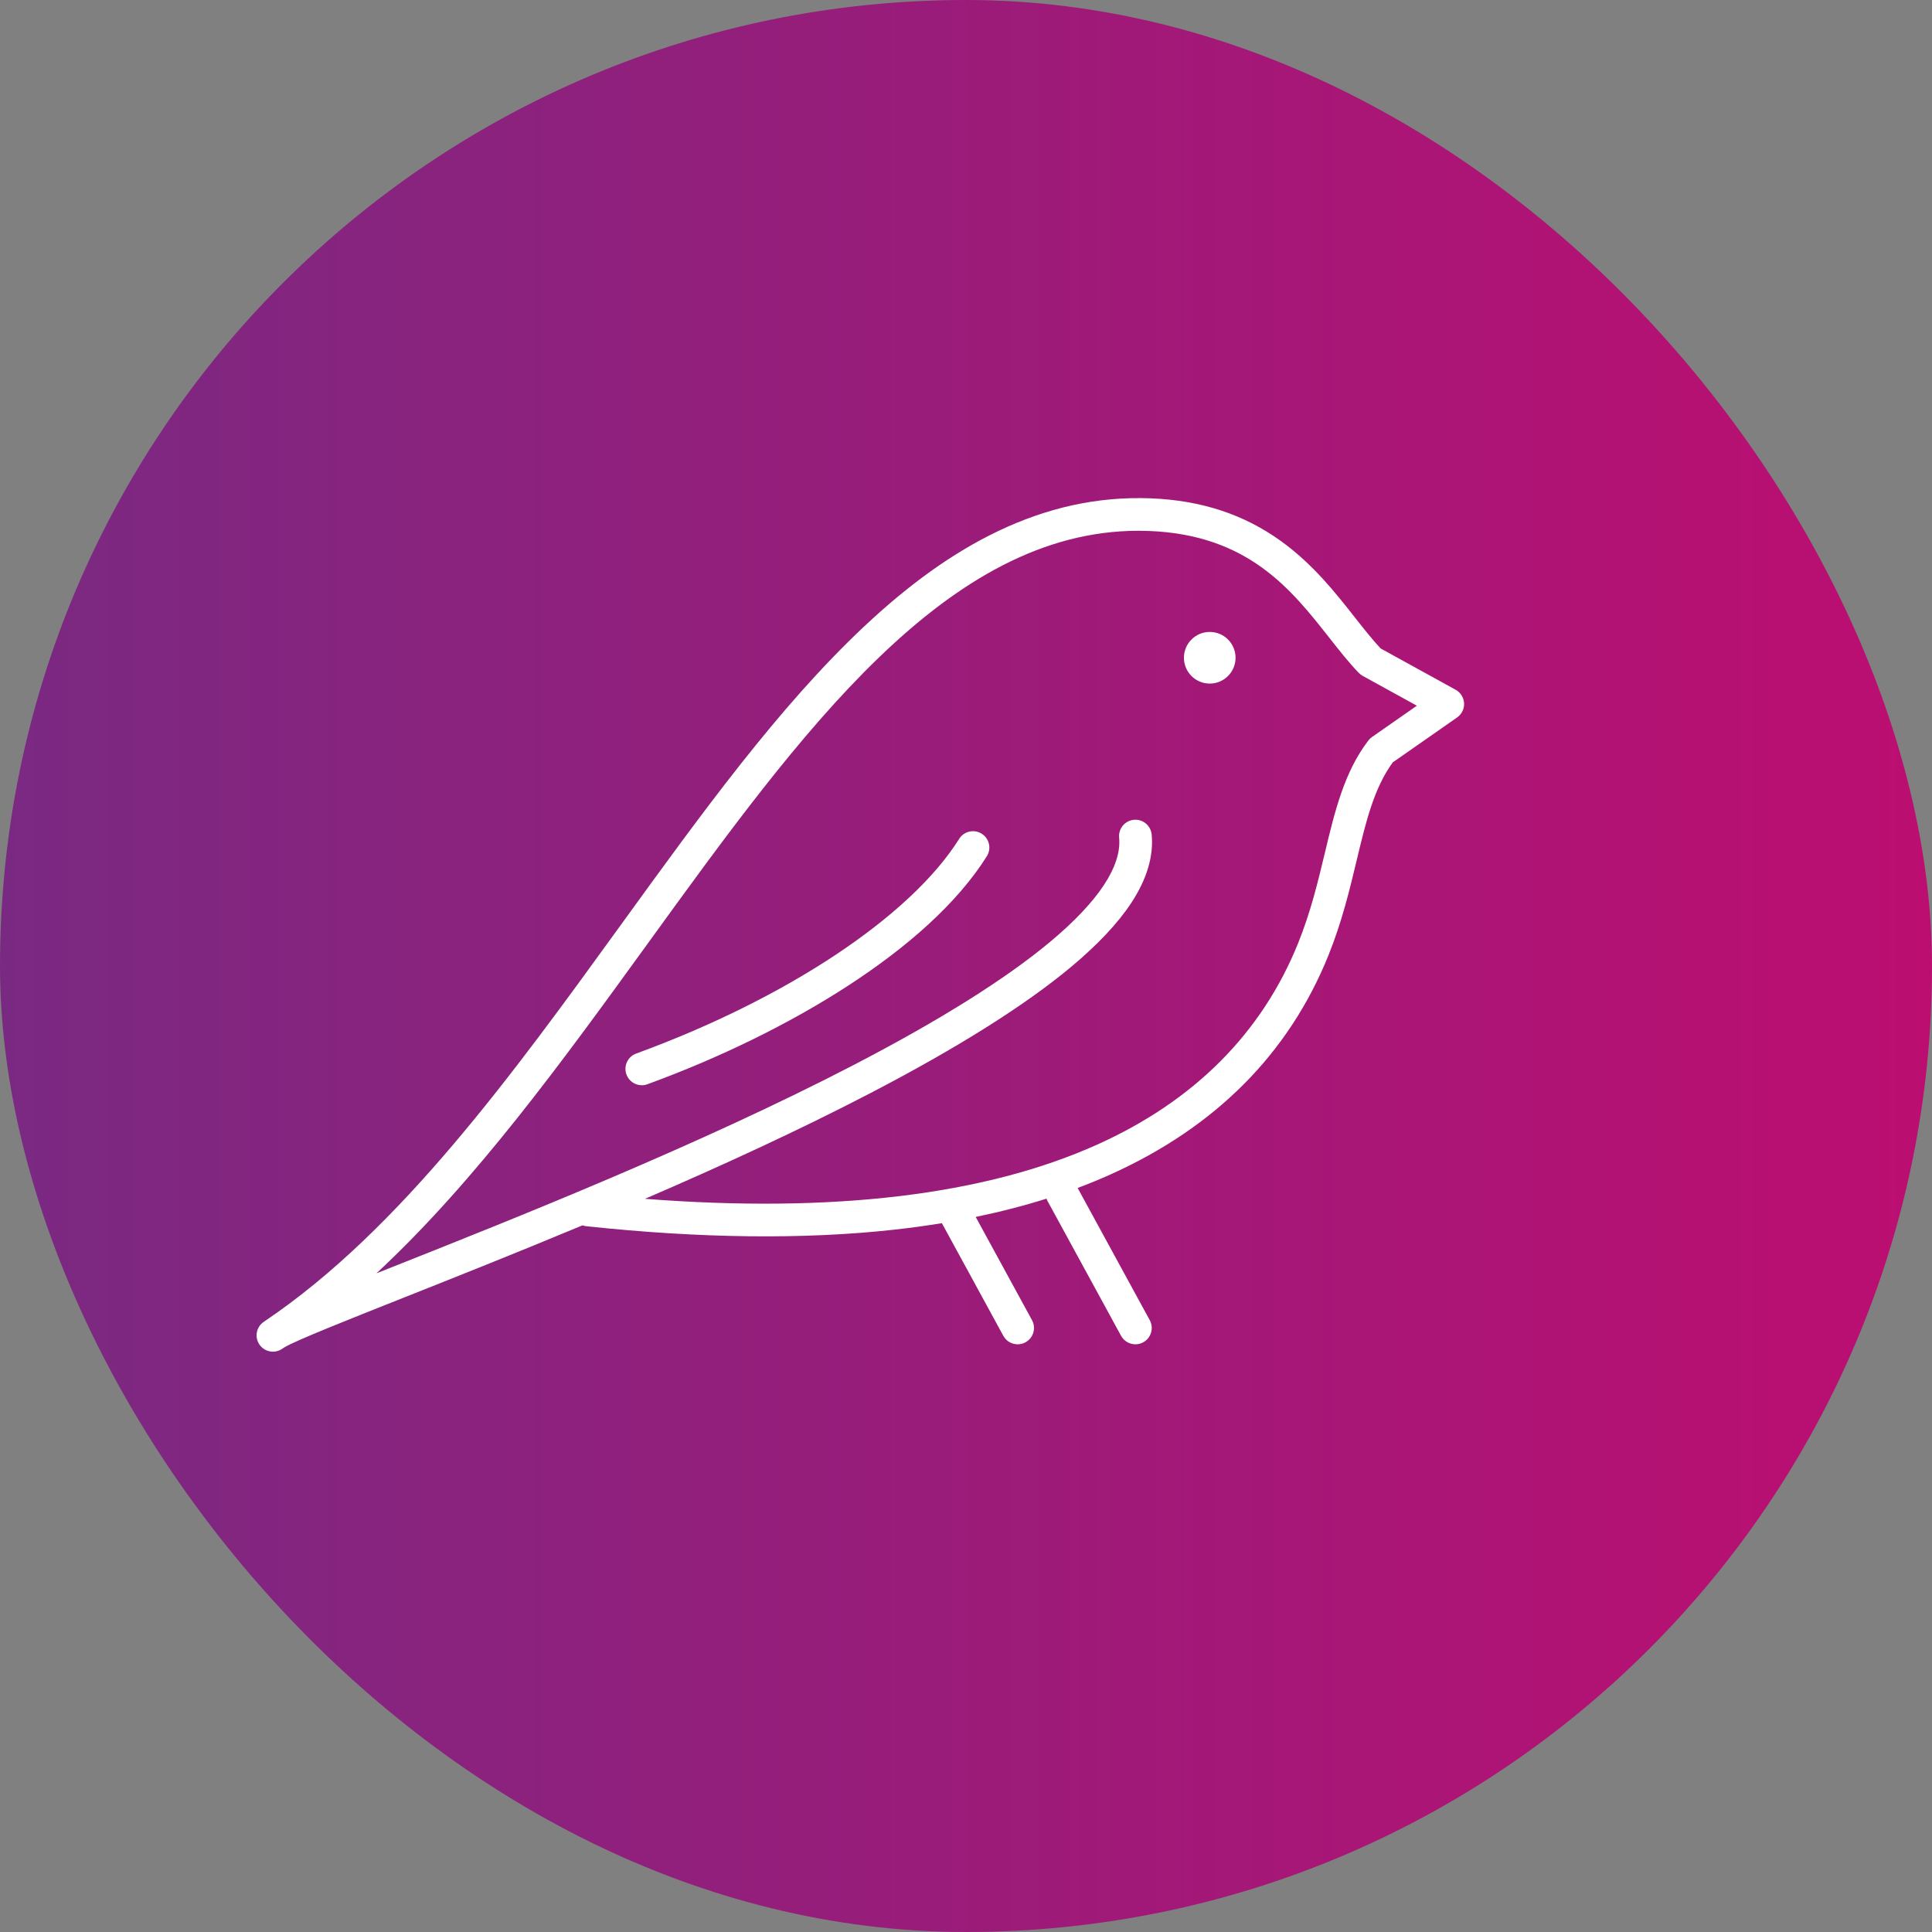 <svg width="128" height="128" viewBox="0 0 128 128" fill="none" xmlns="http://www.w3.org/2000/svg">
<rect x="0" y="0" width="128" height="128" fill="#808080" stroke="none"/>
<rect width="128" height="128" rx="64" fill="url(#paint0_linear_5196_53887)"/>
<path d="M96.999 46.589C96.979 46.215 96.767 45.879 96.44 45.698L91.472 42.963C90.923 42.378 90.365 41.669 89.776 40.921C88.475 39.267 86.999 37.392 84.894 35.867C82.43 34.083 79.602 33.151 76.249 33.016C74.493 32.946 72.731 33.103 71.013 33.483C69.378 33.845 67.73 34.42 66.115 35.193C63.16 36.606 60.242 38.688 57.194 41.559C51.596 46.831 46.524 53.835 41.154 61.249C33.962 71.182 26.525 81.451 17.603 87.487C17.535 87.531 17.476 87.572 17.425 87.61C16.96 87.965 16.862 88.625 17.203 89.101C17.414 89.395 17.746 89.552 18.084 89.552C18.291 89.552 18.501 89.493 18.686 89.369C18.737 89.335 18.788 89.3 18.838 89.266C19.615 88.803 23.072 87.431 26.721 85.983C30.108 84.639 34.209 83.011 38.59 81.182C38.671 81.211 38.756 81.231 38.845 81.24C46.412 82.05 53.267 82.128 59.222 81.472C60.307 81.352 61.367 81.207 62.402 81.038L66.472 88.5C66.668 88.86 67.04 89.064 67.423 89.064C67.599 89.064 67.776 89.021 67.941 88.931C68.466 88.645 68.659 87.988 68.373 87.463L64.642 80.625C66.281 80.287 67.846 79.883 69.334 79.414C69.354 79.472 69.378 79.528 69.409 79.583L74.273 88.5C74.469 88.86 74.841 89.064 75.224 89.064C75.399 89.064 75.577 89.021 75.741 88.931C76.266 88.645 76.46 87.988 76.173 87.463L71.396 78.705C72.144 78.425 72.871 78.127 73.574 77.81C80.531 74.682 85.389 69.797 88.013 63.292C88.907 61.078 89.424 58.92 89.879 57.017C90.495 54.444 91.028 52.213 92.278 50.506L96.537 47.534C96.844 47.32 97.018 46.963 96.999 46.589ZM90.897 48.83C90.806 48.894 90.725 48.971 90.657 49.06C89.058 51.148 88.434 53.754 87.774 56.513C87.314 58.432 86.839 60.417 86.006 62.482C83.598 68.451 79.116 72.944 72.686 75.836C65.241 79.184 55.177 80.389 42.731 79.425C47.731 77.269 52.908 74.897 57.663 72.424C63.419 69.43 67.884 66.624 70.935 64.083C72.715 62.6 74.068 61.163 74.956 59.81C75.985 58.242 76.437 56.721 76.301 55.289C76.244 54.694 75.716 54.257 75.121 54.314C74.525 54.371 74.089 54.899 74.146 55.494C74.234 56.424 73.898 57.476 73.146 58.622C72.375 59.796 71.165 61.074 69.549 62.42C66.617 64.862 62.282 67.581 56.664 70.503C46.385 75.849 34.071 80.737 25.923 83.971C25.584 84.106 25.256 84.236 24.94 84.361C31.514 78.253 37.284 70.285 42.908 62.52C53.09 48.46 62.718 35.165 75.428 35.165C75.671 35.165 75.916 35.17 76.162 35.18C82.709 35.442 85.56 39.064 88.075 42.26C88.737 43.102 89.363 43.897 90.023 44.582C90.099 44.66 90.186 44.726 90.281 44.778L93.87 46.755L90.897 48.83V48.83Z" fill="white"/>
<path d="M80.148 45.289C81.094 45.289 81.859 44.523 81.859 43.578C81.859 42.633 81.094 41.867 80.148 41.867C79.204 41.867 78.438 42.633 78.438 43.578C78.438 44.523 79.204 45.289 80.148 45.289Z" fill="white"/>
<path d="M65.039 55.235C64.532 54.917 63.864 55.07 63.547 55.577C60.333 60.703 52.134 66.153 42.149 69.8C41.587 70.006 41.298 70.627 41.504 71.189C41.664 71.628 42.079 71.9 42.52 71.9C42.644 71.9 42.769 71.879 42.892 71.834C47.703 70.077 52.273 67.837 56.106 65.357C58.156 64.031 59.967 62.653 61.487 61.261C63.126 59.76 64.436 58.235 65.381 56.727C65.699 56.221 65.546 55.553 65.039 55.235V55.235Z" fill="white"/>
<defs>
<linearGradient id="paint0_linear_5196_53887" x1="1.01328e-07" y1="64" x2="128" y2="64" gradientUnits="userSpaceOnUse">
<stop stop-color="#7A2982"/>
<stop offset="1" stop-color="#BC0E71"/>
</linearGradient>
</defs>
</svg>
